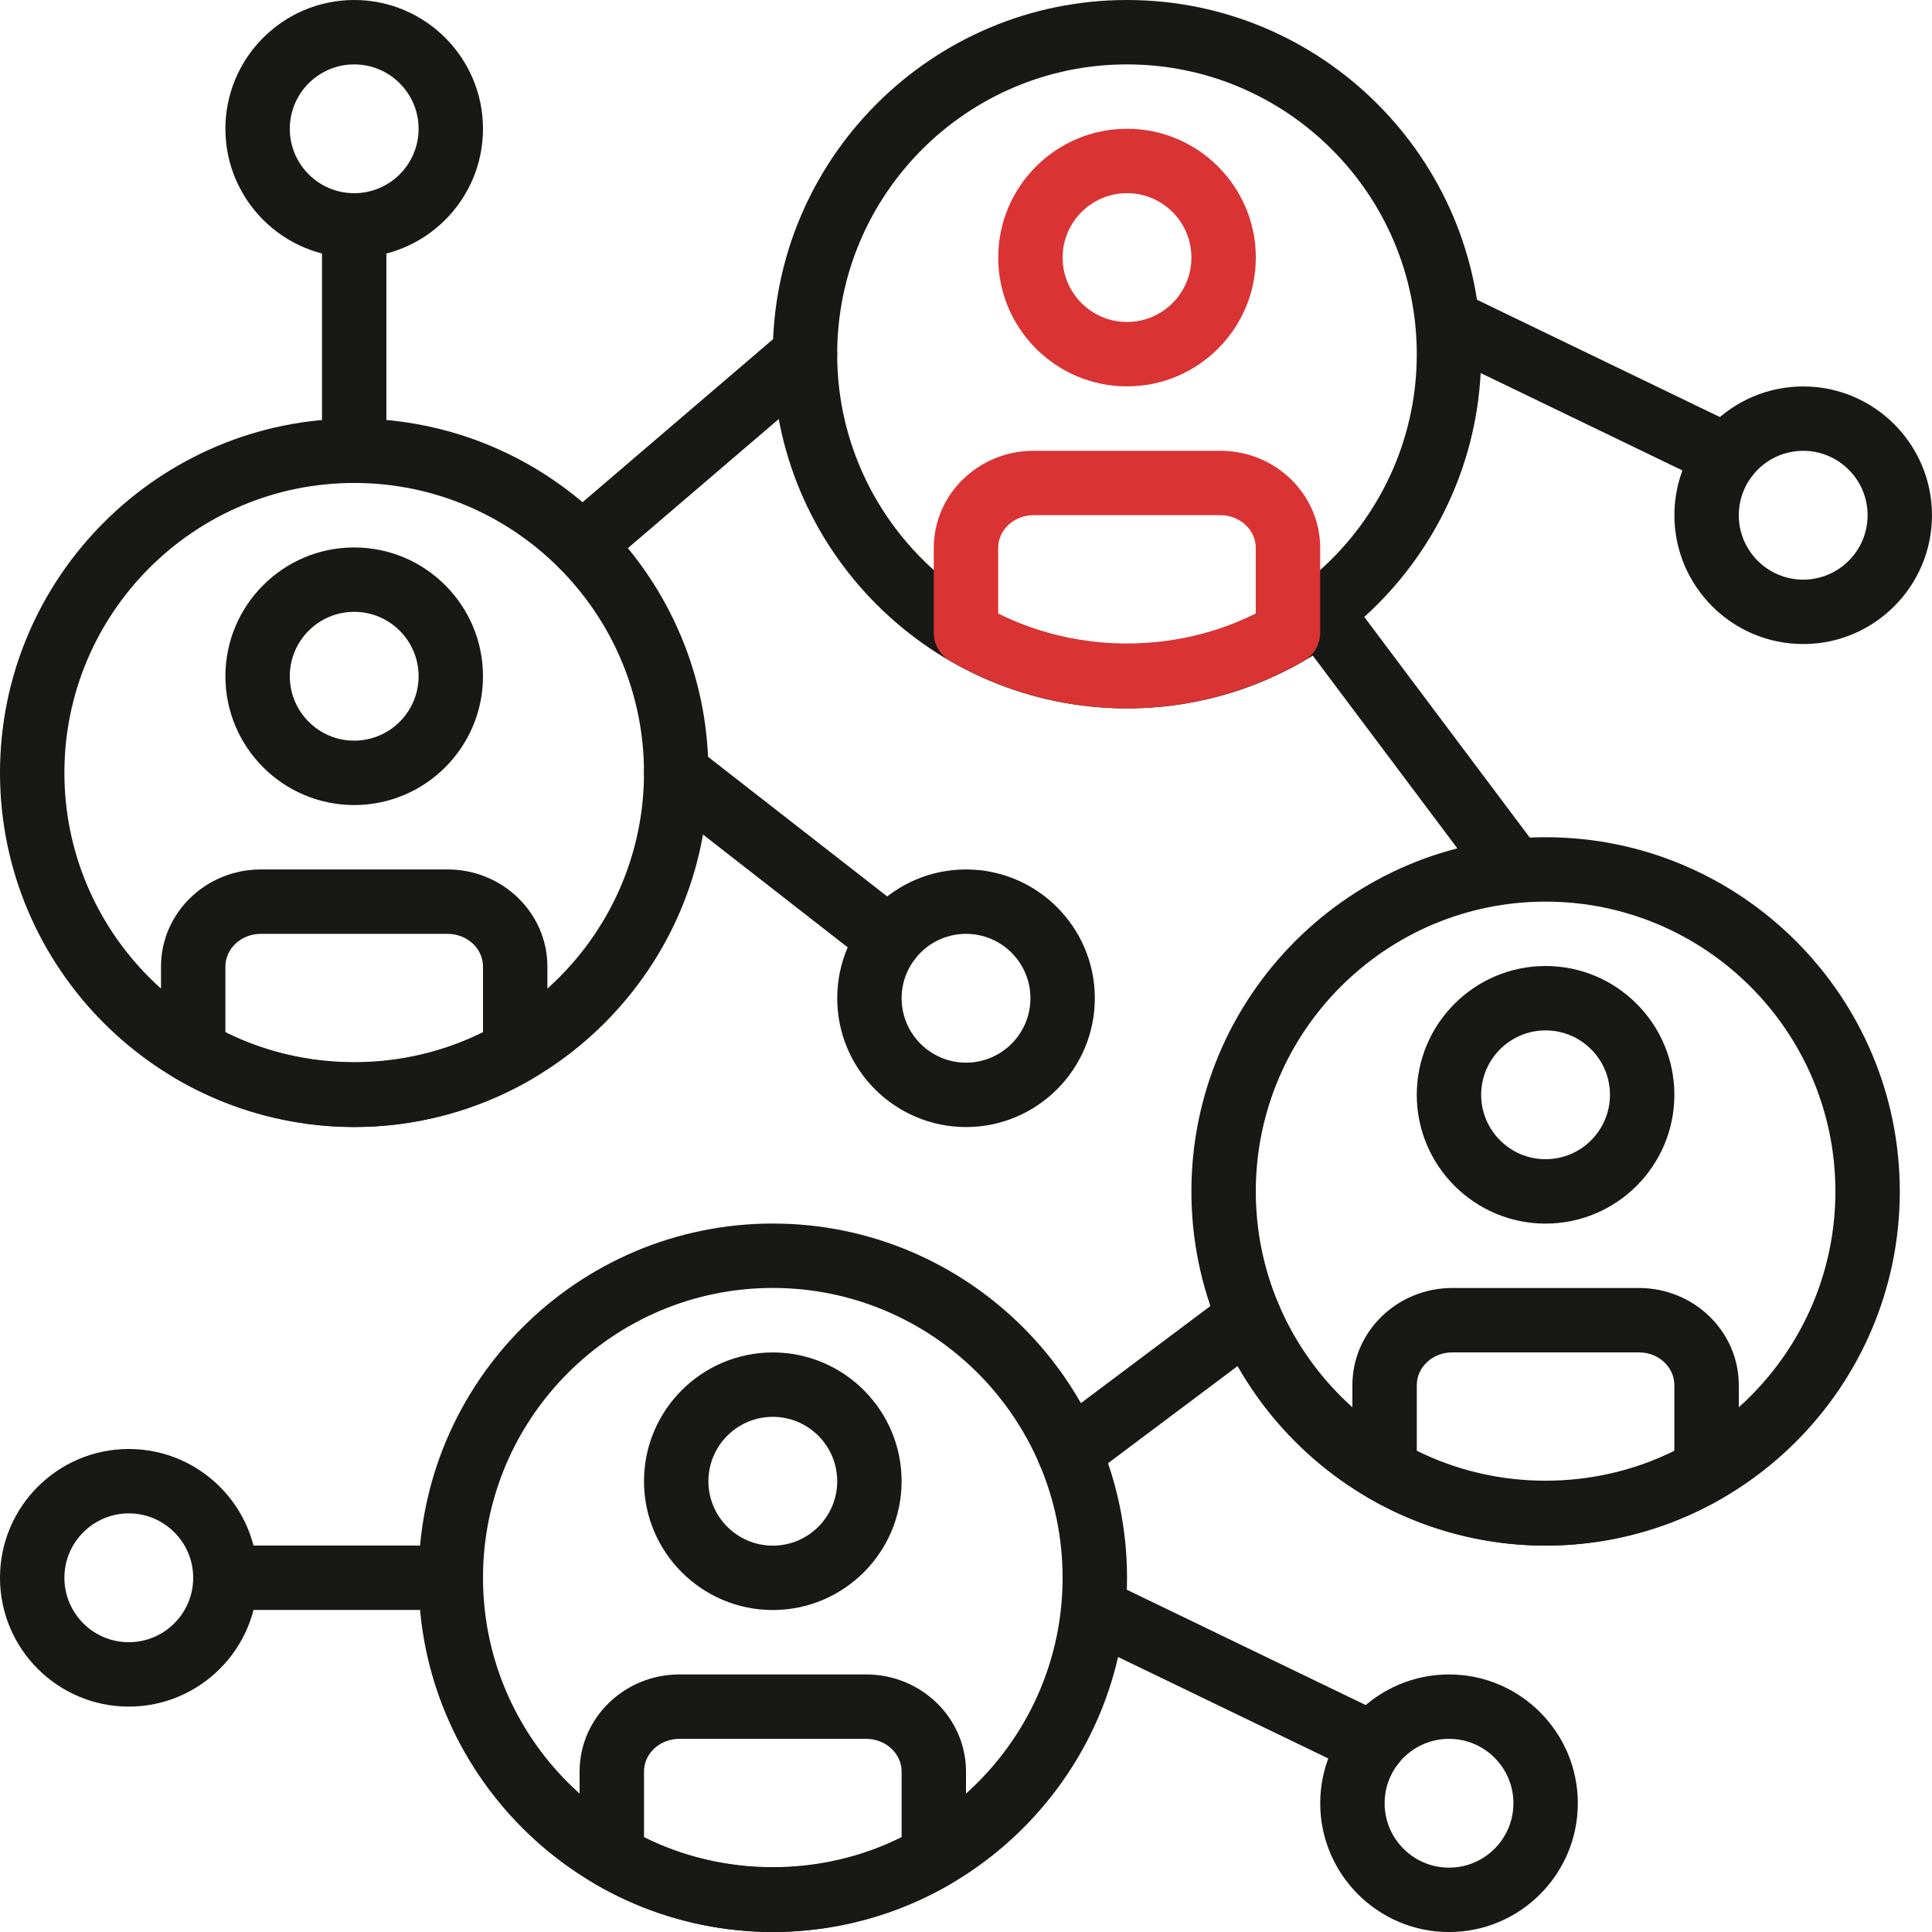 <svg width="78" height="78" viewBox="0 0 78 78" fill="none" xmlns="http://www.w3.org/2000/svg">
<g clip-path="url(#clip0_2869_673)">
<path d="M72.8 15.602C69.932 15.602 67.6 17.934 67.6 20.802C67.6 23.669 69.932 26.002 72.8 26.002C75.667 26.002 77.999 23.669 77.999 20.802C77.999 17.934 75.667 15.602 72.8 15.602ZM72.8 23.402C71.366 23.402 70.2 22.235 70.2 20.802C70.2 19.368 71.365 18.201 72.8 18.201C74.234 18.201 75.4 19.367 75.4 20.802C75.4 22.235 74.233 23.402 72.8 23.402Z" fill="#181815"/>
<path d="M5.2 58.5C2.332 58.5 0 60.832 0 63.7C0 66.568 2.332 68.9 5.2 68.9C8.068 68.9 10.4 66.568 10.4 63.7C10.4 60.832 8.068 58.5 5.2 58.5ZM5.2 66.3C3.766 66.3 2.6 65.134 2.6 63.7C2.6 62.266 3.766 61.1 5.2 61.1C6.634 61.1 7.8 62.266 7.8 63.7C7.8 65.134 6.634 66.3 5.2 66.3Z" fill="#181815"/>
<path d="M70.279 17.244L59.064 11.829C58.417 11.516 57.641 11.789 57.329 12.435C57.017 13.081 57.288 13.859 57.934 14.171L69.15 19.585C69.332 19.673 69.524 19.715 69.714 19.715C70.197 19.715 70.661 19.445 70.885 18.979C71.197 18.333 70.925 17.556 70.279 17.244Z" fill="#181815"/>
<path d="M58.501 67.602C55.633 67.602 53.301 69.934 53.301 72.802C53.301 75.669 55.633 78.002 58.501 78.002C61.369 78.002 63.701 75.669 63.701 72.802C63.701 69.934 61.369 67.602 58.501 67.602ZM58.501 75.402C57.067 75.402 55.901 74.236 55.901 72.802C55.901 71.368 57.067 70.202 58.501 70.202C59.935 70.202 61.101 71.368 61.101 72.802C61.101 74.236 59.935 75.402 58.501 75.402Z" fill="#181815"/>
<path d="M55.978 69.244L44.763 63.829C44.116 63.516 43.34 63.788 43.028 64.435C42.716 65.081 42.987 65.859 43.634 66.171L54.849 71.585C55.031 71.674 55.223 71.715 55.413 71.715C55.897 71.715 56.361 71.445 56.584 70.979C56.896 70.333 56.624 69.556 55.978 69.244Z" fill="#181815"/>
<path d="M39.001 35.102C36.133 35.102 33.801 37.434 33.801 40.301C33.801 43.169 36.133 45.502 39.001 45.502C41.869 45.502 44.201 43.169 44.201 40.301C44.201 37.434 41.869 35.102 39.001 35.102ZM39.001 42.902C37.567 42.902 36.401 41.736 36.401 40.301C36.401 38.868 37.567 37.702 39.001 37.702C40.435 37.702 41.601 38.867 41.601 40.301C41.601 41.736 40.435 42.902 39.001 42.902Z" fill="#181815"/>
<path d="M36.715 36.89L28.1 30.176C27.533 29.738 26.717 29.835 26.275 30.402C25.834 30.969 25.934 31.785 26.501 32.227L35.116 38.942C35.354 39.127 35.635 39.216 35.914 39.216C36.302 39.216 36.684 39.045 36.941 38.716C37.382 38.149 37.282 37.332 36.715 36.89Z" fill="#181815"/>
<path d="M62.4 33.801C54.515 33.801 48.1 40.216 48.1 48.101C48.1 55.985 54.515 62.401 62.4 62.401C70.284 62.401 76.7 55.985 76.7 48.101C76.7 40.216 70.284 33.801 62.4 33.801ZM62.4 59.801C55.948 59.801 50.7 54.553 50.7 48.101C50.7 41.649 55.948 36.401 62.4 36.401C68.852 36.401 74.1 41.649 74.1 48.101C74.1 54.553 68.852 59.801 62.4 59.801Z" fill="#181815"/>
<path d="M62.399 39C59.531 39 57.199 41.332 57.199 44.2C57.199 47.068 59.531 49.4 62.399 49.4C65.267 49.4 67.599 47.068 67.599 44.2C67.599 41.332 65.267 39 62.399 39ZM62.399 46.8C60.965 46.8 59.799 45.634 59.799 44.2C59.799 42.766 60.965 41.6 62.399 41.6C63.833 41.6 64.999 42.766 64.999 44.2C64.999 45.634 63.833 46.8 62.399 46.8Z" fill="#181815"/>
<path d="M66.171 52H58.628C56.407 52 54.6 53.759 54.6 55.919V59.346C54.6 59.81 54.847 60.239 55.248 60.472C57.427 61.733 59.9 62.4 62.4 62.4C64.9 62.4 67.372 61.733 69.551 60.472C69.953 60.241 70.2 59.81 70.2 59.348V55.921C70.2 53.759 68.393 52 66.171 52ZM67.6 58.572C64.364 60.183 60.435 60.183 57.2 58.572V55.921C57.2 55.193 57.84 54.6 58.628 54.6H66.171C66.959 54.6 67.599 55.193 67.599 55.921V58.572H67.6Z" fill="#181815"/>
<path d="M31.2 49.398C23.316 49.398 16.9 55.814 16.9 63.699C16.9 71.583 23.316 77.998 31.2 77.998C39.085 77.998 45.501 71.583 45.501 63.698C45.501 55.814 39.085 49.398 31.2 49.398ZM31.2 75.398C24.748 75.398 19.5 70.15 19.5 63.698C19.5 57.246 24.748 51.998 31.2 51.998C37.652 51.998 42.9 57.246 42.9 63.698C42.9 70.15 37.652 75.398 31.2 75.398Z" fill="#181815"/>
<path d="M31.2 54.602C28.332 54.602 26 56.934 26 59.801C26 62.669 28.332 65.001 31.2 65.001C34.068 65.001 36.4 62.669 36.4 59.801C36.4 56.934 34.068 54.602 31.2 54.602ZM31.2 62.402C29.766 62.402 28.6 61.236 28.6 59.801C28.6 58.368 29.766 57.202 31.2 57.202C32.634 57.202 33.8 58.367 33.8 59.801C33.8 61.236 32.634 62.402 31.2 62.402Z" fill="#181815"/>
<path d="M34.972 67.602H27.429C25.207 67.602 23.4 69.361 23.4 71.521V74.948C23.4 75.412 23.647 75.841 24.049 76.074C26.228 77.335 28.7 78.002 31.2 78.002C33.7 78.002 36.173 77.335 38.352 76.074C38.753 75.842 39 75.412 39 74.949V71.522C39 69.361 37.193 67.602 34.972 67.602ZM36.4 74.173C33.165 75.785 29.236 75.785 26 74.173V71.522C26 70.794 26.641 70.202 27.429 70.202H34.971C35.759 70.202 36.4 70.794 36.4 71.522L36.4 74.173Z" fill="#181815"/>
<path d="M14.3 16.898C6.415 16.898 0 23.314 0 31.198C0 39.083 6.415 45.498 14.3 45.498C22.185 45.498 28.6 39.083 28.6 31.198C28.6 23.314 22.184 16.898 14.3 16.898ZM14.3 42.898C7.848 42.898 2.6 37.65 2.6 31.198C2.6 24.747 7.848 19.498 14.3 19.498C20.752 19.498 26 24.747 26 31.198C26 37.65 20.752 42.898 14.3 42.898Z" fill="#181815"/>
<path d="M14.3 22.102C11.432 22.102 9.1 24.434 9.1 27.302C9.1 30.169 11.432 32.502 14.3 32.502C17.167 32.502 19.5 30.169 19.5 27.302C19.5 24.434 17.167 22.102 14.3 22.102ZM14.3 29.902C12.866 29.902 11.7 28.735 11.7 27.302C11.7 25.867 12.866 24.701 14.3 24.701C15.733 24.701 16.9 25.867 16.9 27.302C16.9 28.735 15.733 29.902 14.3 29.902Z" fill="#181815"/>
<path d="M18.071 35.102H10.529C8.307 35.102 6.5 36.861 6.5 39.021V42.448C6.5 42.912 6.747 43.341 7.149 43.574C9.328 44.835 11.8 45.502 14.3 45.502C16.8 45.502 19.273 44.835 21.451 43.574C21.853 43.342 22.1 42.912 22.1 42.449V39.022C22.1 36.861 20.293 35.102 18.071 35.102ZM19.5 41.673C16.264 43.285 12.336 43.285 9.1 41.673V39.022C9.1 38.294 9.741 37.702 10.529 37.702H18.071C18.859 37.702 19.5 38.294 19.5 39.022L19.5 41.673Z" fill="#181815"/>
<path d="M45.499 0C37.615 0 31.199 6.415 31.199 14.3C31.199 22.185 37.615 28.6 45.499 28.6C53.384 28.6 59.799 22.185 59.799 14.3C59.799 6.415 53.384 0 45.499 0ZM45.499 26C39.047 26 33.799 20.752 33.799 14.3C33.799 7.848 39.047 2.6 45.499 2.6C51.951 2.6 57.199 7.848 57.199 14.3C57.199 20.752 51.951 26 45.499 26Z" fill="#181815"/>
<path d="M45.501 5.199C42.633 5.199 40.301 7.531 40.301 10.399C40.301 13.267 42.633 15.599 45.501 15.599C48.368 15.599 50.701 13.267 50.701 10.399C50.701 7.532 48.368 5.199 45.501 5.199ZM45.501 12.999C44.067 12.999 42.901 11.833 42.901 10.399C42.901 8.965 44.067 7.799 45.501 7.799C46.935 7.799 48.101 8.965 48.101 10.399C48.101 11.833 46.935 12.999 45.501 12.999Z" fill="#DA3333"/>
<path d="M33.489 13.454C33.022 12.91 32.202 12.845 31.656 13.312L22.647 21.021C22.101 21.488 22.037 22.308 22.504 22.854C22.761 23.154 23.125 23.309 23.491 23.309C23.791 23.309 24.091 23.206 24.337 22.996L33.346 15.287C33.892 14.82 33.955 14 33.489 13.454Z" fill="#181815"/>
<path d="M62.14 34.322L54.34 23.922C53.91 23.346 53.095 23.233 52.52 23.662C51.945 24.092 51.83 24.907 52.26 25.481L60.06 35.881C60.316 36.221 60.706 36.401 61.101 36.401C61.372 36.401 61.646 36.316 61.88 36.141C62.455 35.711 62.57 34.895 62.14 34.322Z" fill="#181815"/>
<path d="M51.471 52.399C51.041 51.825 50.225 51.709 49.651 52.139L42.389 57.585C41.814 58.015 41.699 58.83 42.129 59.403C42.385 59.744 42.775 59.923 43.17 59.923C43.442 59.923 43.715 59.838 43.949 59.663L51.211 54.218C51.785 53.788 51.901 52.972 51.471 52.399Z" fill="#181815"/>
<path d="M18.201 62.398H9.101C8.383 62.398 7.801 62.98 7.801 63.698C7.801 64.417 8.383 64.998 9.101 64.998H18.201C18.918 64.998 19.501 64.417 19.501 63.698C19.501 62.98 18.918 62.398 18.201 62.398Z" fill="#181815"/>
<path d="M14.3 0C11.432 0 9.1 2.332 9.1 5.2C9.1 8.068 11.432 10.4 14.3 10.4C17.167 10.4 19.5 8.068 19.5 5.2C19.5 2.332 17.167 0 14.3 0ZM14.3 7.8C12.866 7.8 11.7 6.634 11.7 5.2C11.7 3.766 12.866 2.6 14.3 2.6C15.734 2.6 16.9 3.766 16.9 5.2C16.9 6.634 15.734 7.8 14.3 7.8Z" fill="#181815"/>
<path d="M14.3 7.801C13.582 7.801 13 8.382 13 9.101V18.201C13 18.92 13.582 19.501 14.3 19.501C15.018 19.501 15.6 18.92 15.6 18.201V9.101C15.6 8.382 15.018 7.801 14.3 7.801Z" fill="#181815"/>
<path d="M49.27 18.199H41.728C39.506 18.199 37.699 19.958 37.699 22.119V25.546C37.699 26.01 37.946 26.439 38.348 26.671C40.527 27.932 42.999 28.599 45.499 28.599C47.999 28.599 50.472 27.932 52.651 26.671C53.052 26.44 53.299 26.01 53.299 25.547V22.12C53.299 19.958 51.492 18.199 49.27 18.199ZM50.699 24.771C47.464 26.383 43.535 26.383 40.299 24.771V22.12C40.299 21.392 40.94 20.799 41.728 20.799H49.27C50.058 20.799 50.699 21.392 50.699 22.12L50.699 24.771Z" fill="#DA3333"/>
</g>
<defs>
<clipPath id="clip0_2869_673">
<rect width="78" height="78" fill="white"/>
</clipPath>
</defs>
</svg>
